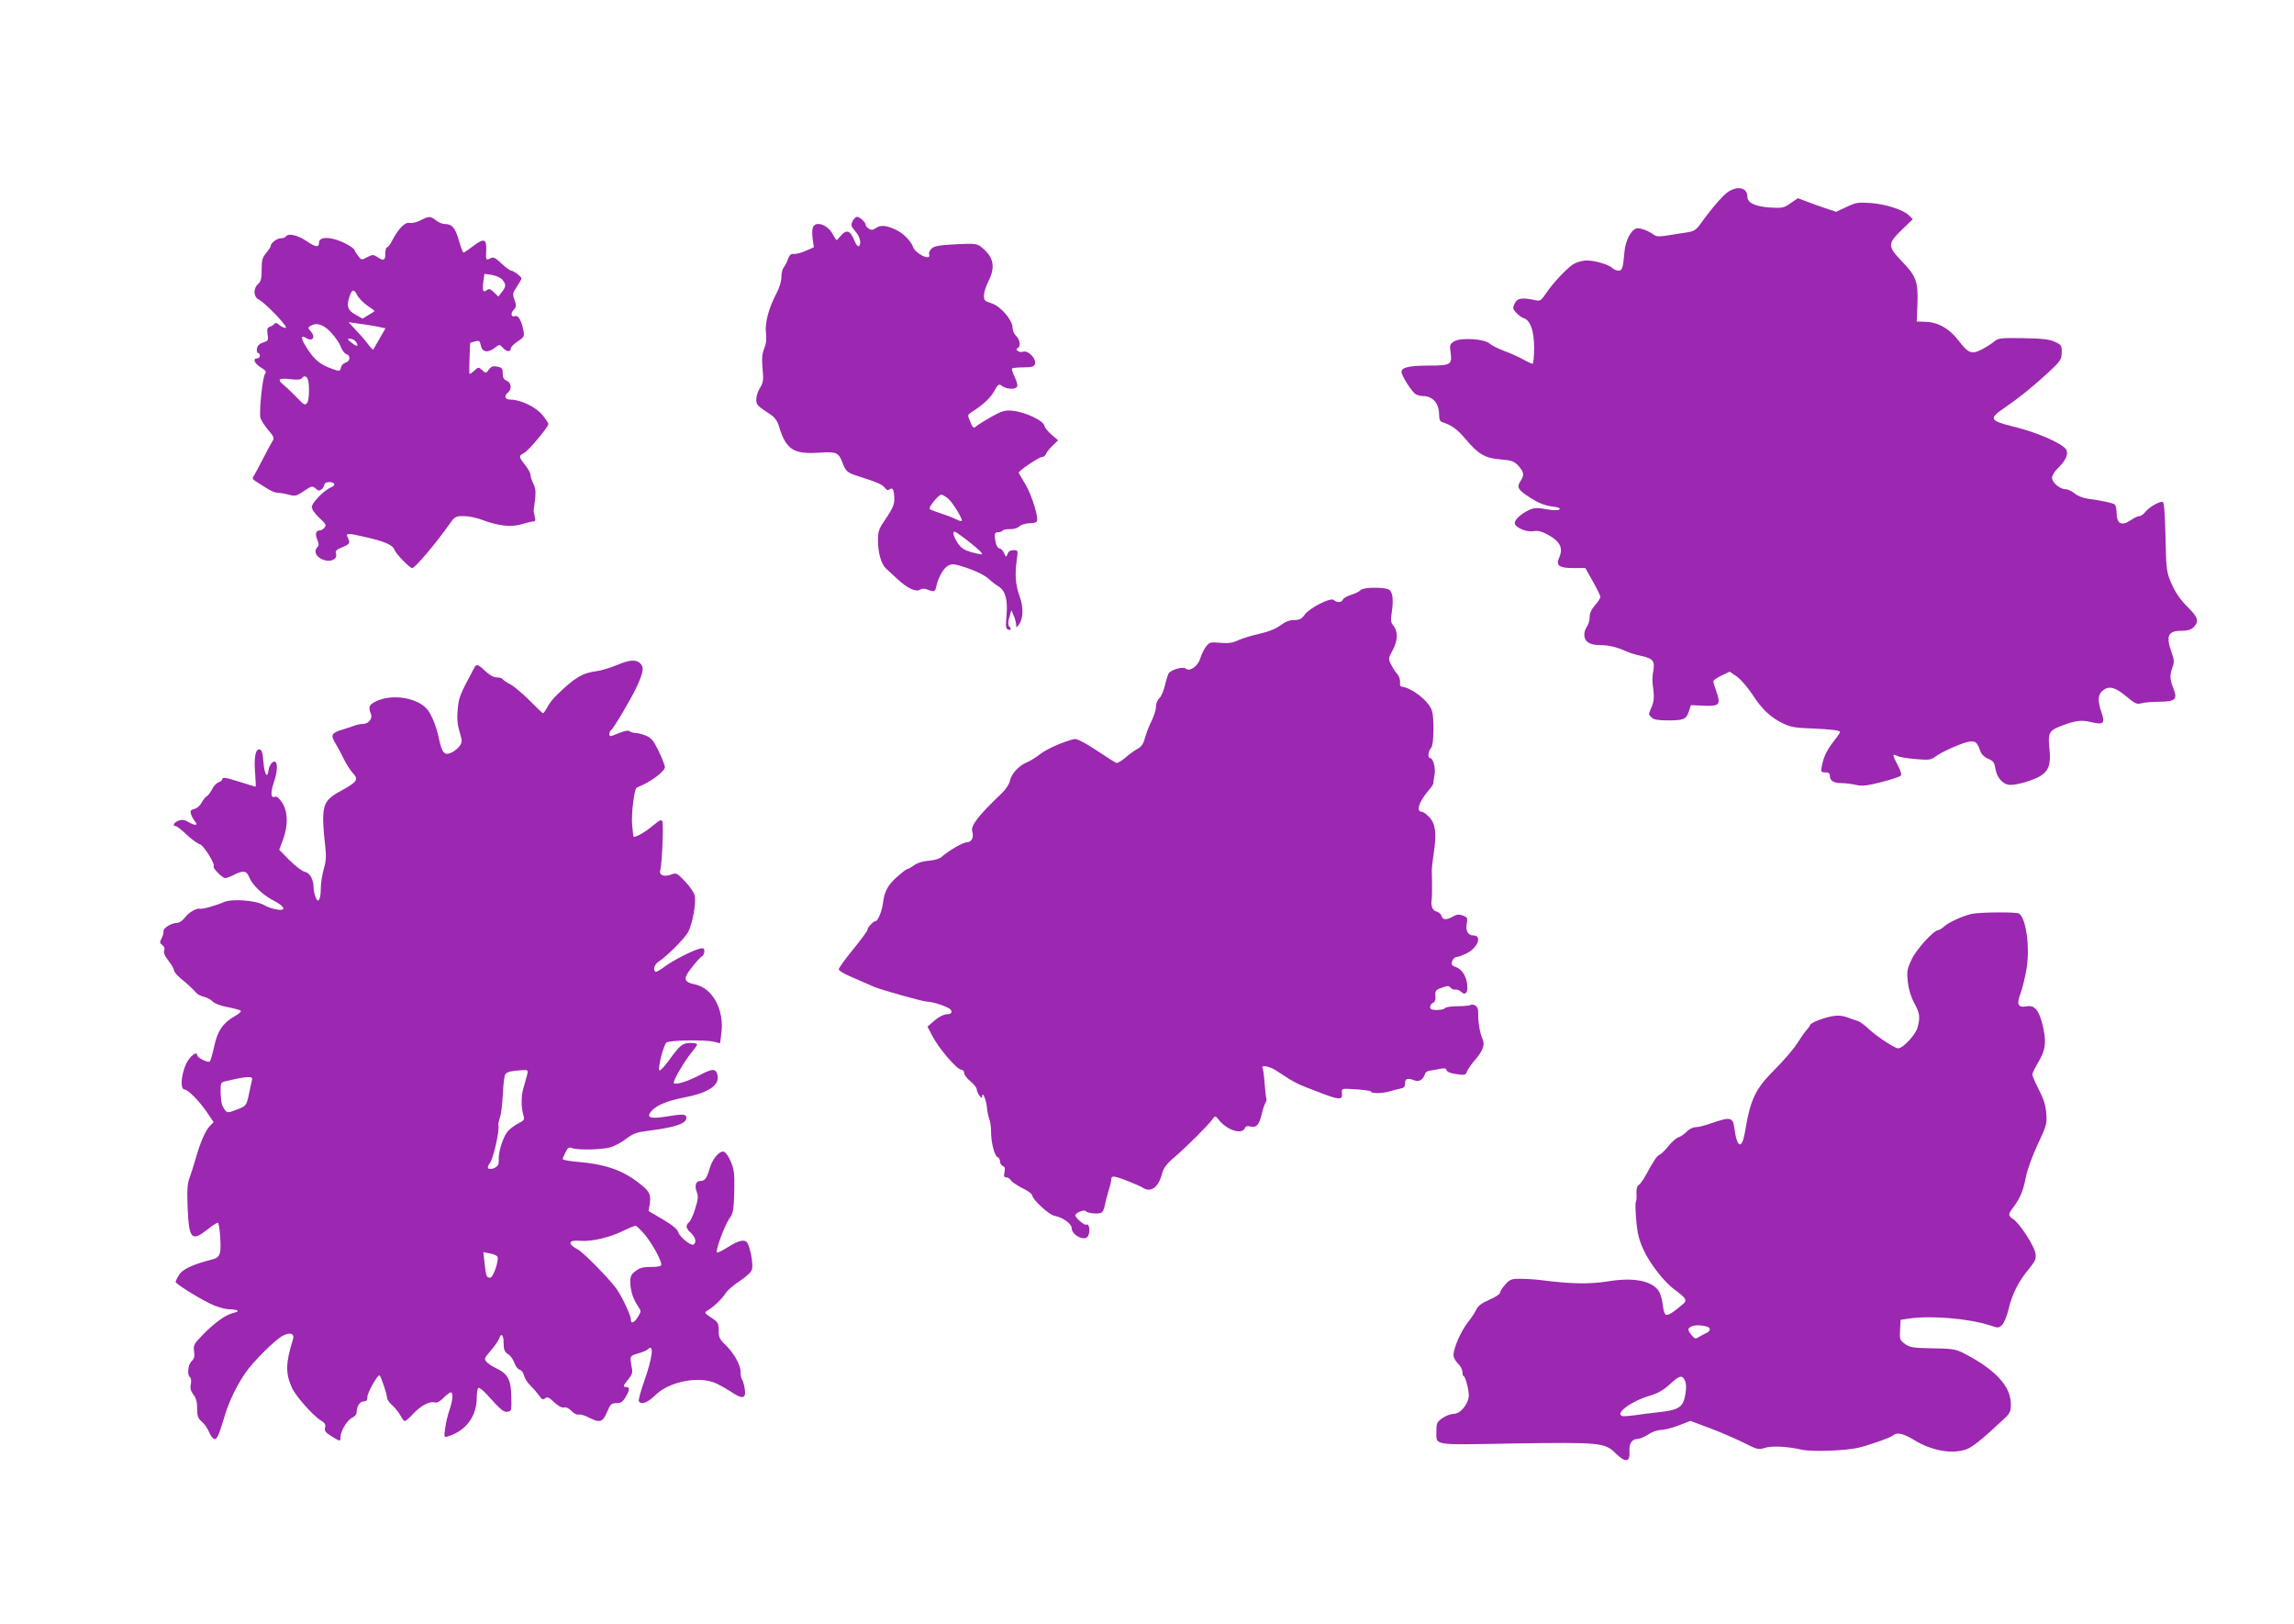 <?xml version="1.0" standalone="no"?>
<!DOCTYPE svg PUBLIC "-//W3C//DTD SVG 20010904//EN"
 "http://www.w3.org/TR/2001/REC-SVG-20010904/DTD/svg10.dtd">
<svg version="1.0" xmlns="http://www.w3.org/2000/svg"
 width="1280pt" height="906pt" viewBox="0 0 1280 906"
 preserveAspectRatio="xMidYMid meet">
<g transform="translate(0,906) scale(0.1,-0.1)"
fill="#9c27b0" stroke="none">
<path d="M9645 7991 c-29 -18 -94 -93 -155 -178 -23 -33 -37 -43 -67 -48 -21
-3 -69 -11 -107 -17 -52 -9 -72 -9 -85 0 -33 25 -83 43 -101 37 -31 -10 -61
-70 -66 -132 -8 -89 -12 -103 -33 -103 -11 0 -26 6 -33 13 -23 23 -111 47
-155 43 -23 -2 -55 -13 -70 -24 -39 -28 -114 -109 -148 -161 -26 -39 -32 -42
-59 -36 -74 16 -100 12 -114 -18 -13 -26 -12 -31 9 -53 12 -13 30 -26 40 -29
38 -12 59 -70 59 -166 0 -49 -4 -89 -9 -89 -5 0 -28 11 -52 24 -24 14 -71 35
-104 47 -33 12 -70 30 -82 41 -30 28 -165 36 -201 12 -22 -14 -24 -21 -18 -61
9 -68 1 -73 -120 -73 -109 0 -154 -10 -154 -35 0 -22 59 -114 80 -125 10 -6
28 -10 39 -10 56 0 91 -41 91 -106 0 -24 5 -36 18 -40 53 -17 82 -38 132 -97
70 -83 107 -104 195 -111 61 -5 73 -10 98 -36 31 -35 33 -51 11 -85 -23 -35
-14 -49 58 -95 43 -27 79 -41 116 -46 36 -4 50 -10 44 -16 -7 -7 -31 -7 -72 0
-50 9 -68 9 -94 -2 -51 -23 -90 -60 -83 -80 9 -24 70 -47 105 -40 19 4 42 -1
68 -14 79 -41 99 -78 73 -136 -19 -42 2 -56 80 -56 l67 0 42 -75 c23 -41 42
-80 42 -86 0 -6 -13 -27 -30 -46 -20 -23 -30 -44 -30 -66 0 -18 -7 -42 -15
-53 -8 -10 -15 -31 -15 -45 0 -39 29 -59 87 -59 50 0 92 -10 148 -35 17 -8 53
-19 82 -25 65 -14 77 -29 69 -77 -8 -49 -8 -58 0 -118 4 -36 2 -62 -10 -89
-19 -46 -19 -41 0 -60 11 -12 36 -16 92 -16 89 0 101 6 116 52 l11 33 73 -3
c86 -4 95 6 69 79 -9 25 -17 51 -17 57 0 6 20 20 45 32 l46 22 40 -27 c22 -16
60 -60 86 -99 55 -85 100 -127 170 -162 43 -21 70 -26 160 -29 103 -4 151 -10
160 -18 2 -3 -12 -24 -31 -48 -41 -52 -60 -90 -70 -141 -7 -36 -5 -38 19 -38
17 0 25 -5 25 -18 0 -28 21 -42 64 -42 23 0 60 -5 82 -10 33 -8 60 -5 140 15
54 14 103 30 109 36 7 7 1 26 -17 61 -30 56 -30 65 0 49 11 -6 56 -13 101 -17
74 -6 85 -5 110 14 41 30 156 80 192 84 33 3 41 -4 59 -54 6 -17 22 -33 43
-42 29 -12 35 -20 41 -56 8 -51 44 -90 83 -90 43 0 128 26 167 49 47 29 60 67
52 146 -10 95 -4 107 62 133 83 32 115 36 172 22 67 -16 77 -7 56 54 -23 68
-21 101 9 124 34 27 69 17 134 -38 43 -36 54 -41 78 -35 15 5 61 9 102 9 90 1
102 13 78 75 -20 49 -21 73 -5 118 10 28 10 42 -5 82 -33 93 -20 121 55 121
35 0 54 6 68 20 30 30 25 54 -23 102 -57 57 -81 93 -108 159 -20 48 -23 77
-26 247 -4 145 -8 192 -17 192 -23 0 -75 -31 -95 -56 -10 -13 -25 -24 -34 -24
-8 0 -30 -10 -48 -23 -52 -35 -79 -20 -79 45 0 20 -5 40 -12 44 -13 8 -69 20
-148 31 -25 3 -58 16 -73 29 -16 13 -39 24 -51 24 -32 0 -76 37 -76 64 0 12
14 35 31 52 45 43 62 79 48 105 -17 32 -161 96 -289 127 -141 35 -146 45 -50
110 80 55 148 110 242 196 66 62 71 70 72 109 1 38 -2 43 -37 59 -29 14 -67
19 -176 21 -127 2 -141 0 -163 -18 -12 -11 -44 -31 -70 -45 -57 -29 -74 -23
-130 50 -50 65 -112 101 -180 104 l-53 2 4 100 c4 124 -7 153 -89 238 -78 82
-78 96 1 173 l62 60 -21 21 c-31 31 -130 63 -214 69 -70 5 -83 3 -135 -22
l-58 -27 -60 20 c-33 11 -81 29 -106 38 l-47 18 -41 -28 c-38 -27 -46 -28
-115 -24 -84 6 -126 26 -126 61 0 48 -51 62 -105 28z"/>
<path d="M2345 7830 c-21 -11 -48 -17 -60 -14 -25 6 -62 -32 -96 -97 -11 -22
-24 -39 -29 -39 -6 0 -10 -16 -10 -35 0 -39 -9 -43 -45 -19 -21 14 -26 14 -56
-1 -31 -17 -33 -17 -50 6 -10 13 -19 27 -19 30 0 14 -66 52 -113 64 -54 14
-87 7 -87 -20 0 -27 -19 -25 -70 10 -51 34 -102 45 -115 25 -3 -5 -16 -10 -29
-10 -22 0 -56 -27 -56 -44 0 -5 -11 -21 -25 -38 -21 -25 -25 -40 -25 -92 0
-50 -4 -67 -20 -81 -28 -25 -26 -71 3 -86 39 -20 171 -159 151 -159 -9 0 -26
8 -36 17 -12 11 -22 13 -26 7 -4 -6 -15 -14 -26 -17 -15 -6 -17 -14 -13 -43 5
-27 2 -36 -11 -40 -34 -11 -45 -20 -49 -42 -1 -12 2 -22 7 -22 6 0 10 -7 10
-15 0 -8 -7 -15 -15 -15 -27 0 -16 -28 20 -50 28 -17 33 -25 24 -36 -14 -16
-34 -211 -26 -245 3 -13 23 -44 43 -68 31 -35 35 -46 26 -60 -6 -9 -30 -52
-52 -96 -22 -44 -46 -88 -53 -99 -10 -15 -9 -20 7 -30 10 -6 37 -23 60 -38 22
-15 52 -28 66 -28 14 0 42 -5 63 -11 34 -9 42 -7 83 21 44 29 47 30 65 14 15
-14 21 -14 34 -4 8 7 15 19 15 26 0 16 46 19 55 4 3 -6 -4 -14 -17 -19 -38
-15 -108 -86 -108 -110 0 -13 17 -38 42 -61 36 -33 40 -40 29 -54 -8 -9 -19
-16 -27 -16 -21 0 -27 -19 -14 -51 10 -23 10 -33 1 -42 -18 -18 -13 -44 14
-61 45 -30 104 -12 89 27 -4 12 5 21 35 33 43 17 47 24 31 55 -13 24 0 25 90
4 113 -25 161 -45 171 -73 9 -24 85 -102 99 -102 16 0 134 140 207 244 31 44
35 46 80 46 27 0 73 -9 103 -21 88 -34 166 -42 222 -24 26 8 54 15 63 15 12 0
14 6 9 27 -4 15 -7 32 -6 38 14 95 13 115 -2 146 -9 17 -16 40 -16 49 0 10
-13 34 -30 55 -36 46 -37 51 -6 67 25 13 136 145 136 162 0 5 -15 28 -34 51
-37 44 -121 85 -177 85 -32 0 -39 19 -14 40 22 19 18 54 -7 65 -17 7 -23 18
-23 42 0 27 -4 32 -30 37 -23 5 -33 2 -47 -16 -16 -22 -17 -22 -37 -4 -21 19
-22 19 -46 -4 -14 -13 -26 -19 -26 -14 -2 11 3 168 5 171 0 1 13 4 27 8 23 6
27 3 32 -24 8 -37 40 -42 79 -11 25 19 26 19 43 0 21 -24 45 -26 45 -5 0 8 17
26 39 40 36 24 38 28 31 63 -9 51 -29 85 -45 78 -23 -8 -28 14 -9 35 16 17 16
24 5 55 -12 33 -11 38 13 74 14 22 26 42 26 46 0 10 -44 43 -58 44 -7 0 -31
18 -54 40 -33 31 -45 37 -59 30 -27 -15 -29 -13 -26 42 3 67 -13 71 -75 23
-26 -19 -49 -35 -52 -35 -3 0 -15 31 -26 70 -21 71 -38 90 -80 90 -12 0 -33 9
-47 20 -32 25 -39 25 -88 0z m458 -331 c22 -27 21 -38 -3 -69 l-19 -25 -25 24
c-20 19 -28 22 -40 12 -20 -17 -26 -2 -19 48 l6 43 41 -6 c23 -4 49 -15 59
-27z m-809 -87 c8 -16 33 -41 55 -57 23 -15 41 -29 41 -30 0 -2 -15 -12 -34
-23 l-33 -20 -39 22 c-44 24 -52 48 -34 101 14 42 25 44 44 7z m104 -173 l53
-11 -32 -56 c-18 -31 -34 -59 -36 -62 -3 -3 -14 9 -26 25 -12 17 -42 52 -67
78 l-45 49 50 -7 c28 -3 74 -11 103 -16z m-252 -33 c23 -25 48 -60 55 -80 7
-20 21 -38 31 -42 25 -7 23 -40 -3 -47 -11 -3 -23 -15 -26 -26 -6 -24 -7 -25
-53 -8 -62 22 -94 48 -134 109 -38 58 -41 82 -8 62 37 -23 55 5 25 38 -15 17
-15 20 -3 28 35 22 73 11 116 -34z m142 -56 c16 -26 1 -26 -29 0 -23 18 -23
19 -4 20 11 0 26 -9 33 -20z m-273 -201 c13 -20 12 -120 -1 -137 -12 -15 -17
-13 -56 28 -24 25 -55 55 -70 67 -44 36 -36 45 31 37 39 -4 61 -3 65 5 9 14
23 14 31 0z"/>
<path d="M4760 7831 c-14 -28 -13 -32 15 -65 25 -29 33 -70 16 -80 -5 -3 -16
12 -25 34 -21 53 -43 61 -72 27 -13 -15 -24 -27 -26 -27 -2 0 -12 15 -22 34
-29 54 -98 76 -111 35 -4 -12 -4 -41 0 -65 l6 -44 -46 -20 c-25 -11 -55 -19
-67 -17 -15 1 -23 -6 -31 -28 -5 -16 -16 -37 -23 -46 -8 -8 -14 -33 -14 -55 0
-24 -11 -60 -29 -94 -43 -82 -64 -164 -57 -220 4 -33 1 -59 -10 -85 -12 -30
-14 -56 -9 -112 6 -64 4 -77 -14 -107 -12 -18 -21 -47 -21 -64 0 -32 5 -36 79
-85 24 -16 38 -35 48 -67 38 -128 80 -156 224 -146 96 6 108 1 129 -54 20 -52
27 -58 94 -79 103 -33 130 -45 144 -64 10 -13 17 -15 27 -7 16 13 25 -7 25
-58 0 -27 -12 -54 -45 -103 -40 -57 -46 -72 -46 -120 -1 -72 17 -136 46 -163
13 -11 40 -37 62 -57 55 -51 102 -74 125 -60 12 7 25 8 43 1 39 -15 43 -13 50
20 11 50 40 100 66 114 23 11 36 10 109 -15 48 -16 97 -41 114 -57 17 -16 43
-36 58 -45 38 -23 52 -75 44 -162 -5 -60 -4 -74 9 -78 17 -7 20 4 5 19 -6 6
-6 23 2 49 l11 40 13 -30 c7 -16 13 -39 14 -50 1 -19 1 -19 14 -2 26 34 28 95
6 157 -24 67 -28 121 -17 203 8 57 8 57 -18 57 -17 0 -28 -7 -33 -21 -8 -20
-8 -20 -20 5 -6 14 -18 26 -26 26 -7 0 -16 14 -20 31 -10 49 -7 59 13 59 11 0
22 4 25 9 3 5 22 9 41 8 19 -1 42 6 53 16 10 9 35 17 55 17 20 0 39 4 42 10
12 19 -27 145 -62 205 -20 33 -37 63 -39 66 -5 9 113 89 131 89 9 0 18 8 22
18 3 9 20 30 37 46 l30 29 -36 31 c-20 17 -38 39 -40 49 -5 30 -107 78 -180
85 -40 4 -57 -1 -115 -33 -37 -21 -76 -45 -85 -53 -16 -14 -19 -12 -34 24 -16
38 -16 39 7 54 67 43 106 80 127 118 22 40 25 41 45 27 27 -19 76 -19 83 -1 3
8 -4 32 -15 54 -11 22 -17 42 -14 46 4 3 32 6 64 6 42 0 58 4 63 16 12 31 -37
82 -68 71 -18 -7 -46 13 -28 20 19 7 14 48 -8 68 -11 10 -20 30 -20 46 0 43
-68 122 -119 137 -36 11 -41 16 -41 43 0 16 11 52 25 79 41 81 29 137 -38 190
-26 21 -35 22 -144 17 -90 -5 -119 -10 -134 -23 -11 -10 -17 -24 -15 -31 9
-23 -14 -25 -49 -3 -19 11 -37 30 -40 41 -12 35 -58 81 -103 100 -52 23 -81
24 -107 5 -15 -10 -23 -11 -37 -2 -10 6 -18 16 -18 22 0 14 -33 44 -48 44 -6
0 -16 -9 -22 -19z m531 -1554 c26 -22 83 -116 75 -124 -2 -3 -17 2 -33 10 -15
8 -53 22 -83 32 -30 10 -58 20 -62 24 -10 9 49 81 65 81 7 -1 24 -11 38 -23z
m154 -271 c22 -19 38 -36 35 -39 -3 -2 -29 3 -58 11 -41 12 -59 23 -78 51 -13
20 -24 44 -24 54 0 16 6 14 43 -13 23 -16 60 -46 82 -64z"/>
<path d="M7591 5767 c-6 -8 -29 -19 -51 -26 -23 -7 -44 -19 -47 -27 -6 -17
-35 -18 -51 -2 -16 16 -135 -44 -162 -82 -17 -24 -29 -30 -59 -30 -26 0 -49
-9 -77 -30 -25 -19 -65 -35 -114 -46 -41 -9 -95 -25 -119 -36 -34 -16 -56 -19
-102 -15 -54 5 -61 3 -79 -20 -11 -14 -25 -43 -32 -65 -13 -45 -59 -78 -82
-59 -14 12 -72 -3 -92 -23 -6 -6 -16 -36 -23 -67 -7 -31 -21 -65 -31 -74 -12
-11 -20 -31 -20 -49 0 -17 -11 -51 -23 -76 -13 -25 -30 -67 -37 -94 -10 -37
-21 -53 -43 -65 -17 -9 -48 -31 -69 -50 -21 -18 -44 -31 -50 -28 -7 3 -58 35
-113 72 -66 43 -107 64 -120 61 -59 -13 -156 -56 -191 -84 -21 -17 -55 -38
-74 -46 -46 -19 -86 -63 -95 -103 -3 -18 -23 -48 -46 -70 -132 -126 -174 -181
-164 -214 10 -31 -4 -59 -29 -59 -22 0 -100 -45 -141 -81 -12 -11 -42 -20 -73
-22 -34 -3 -64 -12 -82 -26 -16 -11 -33 -21 -38 -21 -5 0 -32 -21 -60 -46 -50
-45 -68 -81 -76 -148 -5 -40 -28 -96 -40 -96 -13 0 -46 -35 -46 -50 0 -5 -36
-54 -80 -108 -44 -54 -80 -104 -80 -111 0 -7 26 -23 58 -37 31 -14 68 -30 82
-36 14 -6 39 -17 55 -24 46 -19 277 -84 301 -84 23 0 76 -15 112 -33 31 -15
28 -37 -5 -37 -17 0 -44 -14 -68 -34 l-40 -35 28 -53 c34 -67 136 -186 160
-187 10 -1 17 -9 17 -19 0 -10 16 -31 35 -46 19 -16 35 -36 35 -45 1 -20 30
-61 30 -41 0 34 21 -11 26 -53 2 -25 9 -58 14 -72 6 -15 10 -47 10 -71 0 -60
19 -134 36 -141 8 -3 14 -14 14 -24 0 -11 7 -22 16 -26 11 -4 13 -13 9 -34 -5
-22 -3 -29 9 -29 8 0 19 -6 23 -12 9 -14 27 -27 86 -58 20 -11 37 -25 37 -31
0 -22 92 -107 122 -113 50 -10 98 -45 98 -71 0 -25 37 -55 69 -55 14 0 23 9
27 25 7 29 -2 59 -15 51 -9 -6 -61 38 -61 52 0 14 52 35 59 23 7 -11 72 -18
87 -8 7 4 14 19 17 34 3 16 12 53 21 83 10 30 17 62 17 71 0 12 7 15 22 12 33
-7 129 -46 152 -60 45 -30 87 -1 107 71 10 39 24 58 73 100 66 57 189 179 211
211 14 20 15 20 37 -7 47 -57 129 -81 144 -42 3 9 14 12 29 8 34 -9 50 9 64
69 7 29 17 57 21 63 5 6 7 18 5 25 -3 8 -7 47 -10 87 -3 40 -8 77 -11 82 -12
19 40 10 74 -13 117 -76 109 -72 238 -121 115 -45 135 -46 131 -8 -3 25 0 27
32 26 82 -4 130 -10 130 -16 0 -11 68 -10 104 2 17 5 43 12 59 15 21 4 27 11
27 30 0 27 13 31 53 16 26 -10 49 5 59 38 2 8 15 16 29 17 13 2 39 6 57 10 19
4 32 2 32 -4 0 -13 25 -23 72 -28 30 -4 38 -1 43 16 4 11 24 41 46 66 44 51
56 86 41 117 -14 30 -25 94 -24 139 1 27 -4 40 -17 47 -10 6 -21 7 -25 3 -4
-3 -36 -7 -72 -7 -36 0 -68 -5 -72 -11 -4 -6 -24 -10 -44 -10 -29 0 -38 4 -38
17 0 9 7 20 16 23 8 3 15 16 14 28 -4 40 -1 44 37 57 31 11 38 11 47 -1 6 -7
18 -12 27 -10 9 1 23 -4 31 -12 26 -25 41 -4 34 46 -7 47 -32 82 -66 93 -11 3
-20 10 -20 15 0 21 14 40 29 40 9 0 35 10 58 22 61 32 83 98 34 98 -30 0 -44
26 -37 65 6 32 4 36 -21 46 -22 8 -34 7 -55 -5 -35 -21 -59 -20 -65 3 -3 11
-16 22 -29 25 -22 6 -32 33 -25 70 2 9 2 111 0 161 0 11 5 54 11 95 17 106 10
164 -25 200 -16 17 -34 30 -41 30 -34 0 -18 53 33 114 18 21 32 41 31 45 -1 3
2 23 6 44 8 38 -7 97 -25 97 -14 0 -10 40 6 56 16 16 19 170 4 211 -20 54
-112 125 -170 132 -6 0 -9 12 -7 25 1 13 -5 33 -15 44 -11 11 -26 36 -35 54
-17 32 -16 34 10 82 29 54 29 105 0 138 -11 14 -13 29 -7 65 11 70 7 116 -12
131 -23 17 -147 16 -162 -1z"/>
<path d="M3445 5350 c-38 -16 -90 -32 -115 -35 -82 -11 -122 -35 -226 -136
-18 -17 -40 -46 -50 -65 -10 -19 -21 -34 -24 -34 -3 0 -37 32 -75 71 -39 39
-87 79 -107 90 -20 10 -39 23 -43 29 -3 5 -18 10 -33 10 -17 0 -41 13 -64 35
-42 40 -50 42 -63 16 -81 -152 -85 -162 -91 -229 -5 -50 -2 -84 10 -125 16
-54 16 -59 -1 -82 -10 -13 -31 -30 -47 -36 -37 -16 -50 1 -67 80 -13 65 -42
137 -67 165 -55 62 -189 84 -276 46 -47 -21 -53 -34 -36 -75 10 -26 -15 -55
-46 -55 -13 0 -33 -4 -46 -9 -13 -5 -42 -15 -66 -22 -61 -18 -69 -31 -42 -74
12 -20 34 -60 47 -88 14 -29 37 -65 51 -80 35 -37 26 -50 -69 -102 -102 -56
-109 -82 -83 -321 5 -43 2 -77 -10 -116 -9 -31 -16 -78 -16 -105 0 -63 -15
-88 -29 -50 -6 16 -11 39 -11 51 0 47 -20 85 -49 91 -15 3 -53 32 -85 64 l-58
59 21 56 c29 79 28 155 -4 206 -17 26 -30 37 -40 34 -25 -10 -27 21 -5 86 20
59 20 110 1 110 -14 0 -29 -23 -33 -50 -6 -48 -23 -20 -28 47 -4 53 -9 69 -22
71 -23 4 -32 -49 -24 -139 3 -38 4 -69 2 -69 -2 0 -39 11 -82 25 -86 27 -104
30 -104 16 0 -5 -9 -13 -20 -16 -11 -4 -28 -21 -36 -38 -9 -18 -23 -36 -30
-40 -8 -4 -21 -21 -29 -36 -8 -16 -26 -32 -40 -35 -21 -5 -25 -11 -19 -29 3
-12 13 -29 20 -38 22 -25 5 -29 -31 -8 -25 15 -38 17 -59 9 -26 -9 -36 -30
-15 -30 5 0 34 -22 62 -49 29 -27 61 -50 72 -52 20 -4 88 -113 77 -123 -8 -9
49 -66 65 -66 8 0 32 9 54 21 47 23 65 20 79 -15 16 -42 76 -101 134 -130 67
-34 77 -62 19 -51 -21 3 -52 14 -69 24 -45 27 -181 37 -225 17 -40 -18 -120
-41 -133 -37 -19 5 -64 -21 -85 -50 -12 -16 -31 -29 -42 -29 -33 0 -80 -29
-77 -48 1 -9 -4 -27 -11 -40 -11 -20 -10 -25 5 -36 11 -9 15 -19 10 -31 -4
-13 3 -30 24 -56 16 -21 30 -44 30 -52 0 -8 17 -29 37 -46 38 -31 62 -53 89
-82 8 -9 28 -19 44 -22 16 -4 37 -15 47 -26 11 -11 44 -24 83 -31 36 -7 69
-16 73 -20 5 -4 -10 -18 -34 -31 -65 -37 -96 -83 -114 -169 -9 -41 -20 -79
-24 -83 -10 -10 -71 21 -71 35 0 20 -27 5 -49 -27 -37 -54 -51 -165 -21 -165
18 0 83 -65 122 -123 l40 -59 -21 -21 c-26 -28 -54 -93 -79 -182 -11 -38 -27
-88 -35 -110 -12 -31 -14 -68 -10 -168 8 -173 22 -188 113 -116 28 22 54 39
56 36 10 -10 19 -136 12 -165 -7 -26 -15 -33 -51 -42 -101 -26 -159 -53 -178
-84 -10 -17 -19 -34 -19 -39 0 -11 113 -82 189 -120 38 -19 82 -32 108 -33 54
-2 65 -11 27 -20 -43 -10 -102 -51 -168 -118 -54 -55 -58 -62 -53 -97 4 -29 0
-42 -14 -55 -20 -18 -26 -78 -9 -89 6 -4 8 -21 5 -39 -5 -23 -1 -38 14 -58 15
-19 21 -41 21 -77 0 -43 4 -55 26 -74 14 -12 33 -39 41 -59 8 -21 22 -38 29
-38 16 0 23 15 55 120 26 88 67 174 119 250 44 63 160 179 206 205 40 23 69
14 59 -18 -41 -131 -43 -189 -7 -269 21 -48 119 -159 163 -185 22 -13 27 -22
23 -39 -5 -18 2 -28 35 -48 49 -31 51 -31 51 -6 0 34 37 95 64 108 16 7 26 20
26 32 0 33 19 60 40 60 15 0 20 7 20 25 0 23 54 120 67 120 7 0 42 -103 43
-126 0 -9 13 -28 30 -42 16 -15 36 -40 45 -57 8 -16 19 -30 24 -30 5 0 26 18
47 41 43 46 91 71 120 63 13 -3 29 5 48 25 17 17 35 31 41 31 15 0 12 -44 -8
-101 -9 -26 -19 -70 -23 -99 -7 -52 -7 -52 17 -45 99 31 159 112 159 214 0 27
4 52 9 56 6 3 27 -14 48 -37 80 -89 93 -99 115 -96 22 3 23 7 21 86 -2 94 -20
127 -85 157 -21 10 -45 26 -53 35 -15 16 -13 21 24 64 22 25 42 55 46 66 11
35 25 22 25 -25 0 -36 5 -48 24 -61 14 -8 30 -31 36 -49 6 -18 19 -35 29 -38
10 -2 21 -17 25 -33 4 -16 19 -40 34 -54 15 -15 36 -39 48 -55 17 -25 24 -28
36 -18 12 10 21 6 50 -22 23 -21 43 -32 55 -29 11 3 27 -4 41 -19 13 -14 31
-23 40 -21 9 3 35 -4 57 -16 62 -32 78 -27 102 30 19 45 25 50 52 50 25 0 36
7 51 33 24 38 25 57 5 57 -21 0 -19 7 11 43 20 24 25 38 20 61 -13 70 -13 69
33 83 25 7 49 17 55 23 37 37 28 -44 -21 -182 -19 -54 -32 -102 -28 -108 13
-21 48 -8 90 33 74 74 228 108 327 73 20 -7 62 -30 93 -50 70 -47 90 -43 80
17 -4 23 -11 47 -16 52 -4 6 -7 24 -7 41 1 37 -39 107 -87 152 -30 29 -35 40
-35 78 0 40 -3 46 -41 71 -37 24 -40 29 -24 38 35 20 85 68 102 96 10 17 46
48 81 71 39 26 64 49 68 65 8 29 -11 130 -28 150 -15 19 -50 10 -109 -28 -25
-16 -51 -29 -57 -29 -15 0 39 149 69 192 20 27 23 46 26 147 2 100 0 123 -19
168 -12 30 -29 53 -39 56 -25 7 -65 -41 -80 -96 -16 -53 -26 -67 -51 -67 -25
0 -34 -26 -20 -62 9 -24 7 -42 -9 -93 -10 -34 -26 -68 -34 -75 -21 -18 -19
-33 10 -60 26 -24 33 -54 15 -65 -15 -9 -79 44 -86 70 -4 15 -32 39 -85 70
l-80 47 7 43 c7 52 -3 70 -67 118 -89 68 -186 101 -331 113 -49 4 -88 11 -88
16 0 5 7 22 16 39 12 25 19 29 37 22 33 -12 167 -9 214 5 23 7 63 28 88 48 39
29 58 36 123 44 149 19 212 40 212 72 0 22 -21 23 -121 6 -83 -13 -105 -3 -73
33 27 31 89 57 179 74 136 26 200 68 189 123 -8 41 -27 41 -101 2 -62 -33
-128 -54 -143 -45 -10 6 55 118 101 175 16 19 29 38 29 42 0 5 -17 8 -38 8
-44 0 -58 -12 -121 -99 -24 -34 -48 -58 -52 -54 -10 10 23 139 39 155 14 14
220 17 269 4 l31 -8 7 57 c17 129 -48 250 -145 271 -67 14 -70 32 -20 95 23
30 48 58 56 62 8 4 14 17 14 29 0 17 -4 19 -26 14 -45 -12 -146 -64 -194 -99
-25 -19 -48 -32 -52 -30 -16 9 -7 41 16 56 50 33 148 132 167 168 24 48 45
166 35 203 -4 16 -28 51 -54 78 -44 46 -49 49 -76 38 -40 -15 -70 -4 -62 23
10 34 19 254 12 273 -5 13 -14 9 -55 -25 -39 -33 -88 -61 -105 -61 -2 0 -6 32
-9 70 -5 59 12 196 25 204 2 1 19 9 38 18 56 26 120 77 120 96 0 10 -15 50
-34 89 -29 60 -41 75 -72 88 -20 8 -46 15 -58 15 -12 0 -26 4 -32 9 -8 9 -37
1 -96 -24 -13 -5 -18 -3 -18 8 0 9 4 18 9 22 14 8 116 181 145 245 34 75 39
102 24 122 -23 29 -59 29 -133 -2z m-505 -2293 c-5 -17 -13 -48 -19 -67 -13
-43 -14 -104 -2 -148 9 -31 8 -33 -29 -52 -21 -11 -48 -32 -59 -46 -26 -33
-52 -118 -48 -158 1 -23 -4 -33 -23 -43 -32 -16 -50 -1 -28 24 20 24 57 185
49 217 -1 4 3 24 9 42 7 19 13 78 16 130 2 53 8 102 14 110 12 14 32 18 91 22
37 2 37 2 29 -31z m-1534 -24 c-2 -10 -10 -43 -16 -73 -14 -70 -15 -72 -74
-94 -51 -19 -51 -20 -75 24 -5 8 -9 41 -10 72 -1 52 1 58 22 63 132 31 160 32
153 8z m2194 -865 c41 -51 90 -140 90 -165 0 -9 -18 -13 -57 -13 -46 0 -64 -5
-88 -24 -25 -20 -29 -30 -28 -67 2 -47 17 -90 44 -130 17 -25 17 -27 -1 -57
-22 -35 -40 -42 -40 -14 0 22 -53 135 -83 174 -44 59 -183 200 -212 215 -60
31 -55 55 11 49 62 -6 165 18 238 54 34 16 66 30 72 30 6 0 30 -24 54 -52z
m-826 -118 c14 -14 -21 -120 -39 -120 -20 0 -23 8 -31 79 l-7 64 34 -7 c18 -3
38 -11 43 -16z"/>
<path d="M11000 3960 c-53 -13 -127 -47 -152 -70 -12 -11 -27 -20 -32 -20 -26
0 -124 -108 -150 -165 -25 -53 -27 -67 -21 -123 4 -40 17 -84 36 -119 32 -60
34 -79 18 -138 -11 -40 -81 -115 -108 -115 -19 0 -118 65 -166 110 -22 21 -49
40 -60 43 -11 3 -37 12 -58 20 -28 10 -52 12 -85 6 -50 -9 -122 -38 -122 -49
0 -3 -8 -15 -18 -26 -10 -10 -35 -46 -56 -79 -21 -33 -77 -97 -124 -144 -108
-108 -135 -164 -165 -346 -18 -103 -45 -93 -60 22 -8 59 -22 62 -131 24 -33
-12 -71 -21 -85 -21 -15 0 -36 -11 -50 -25 -13 -14 -33 -28 -45 -31 -11 -3
-37 -25 -56 -49 -19 -24 -42 -46 -50 -49 -15 -6 -31 -30 -78 -116 -14 -25 -31
-49 -39 -53 -8 -5 -13 -22 -12 -46 2 -20 0 -41 -3 -47 -4 -5 -3 -52 2 -104 6
-73 16 -111 40 -163 35 -78 117 -183 176 -225 61 -45 69 -58 47 -77 -51 -45
-85 -67 -97 -62 -8 3 -15 26 -18 56 -3 27 -13 62 -22 76 -38 58 -141 78 -281
55 -105 -17 -211 -15 -380 7 -33 4 -84 7 -114 7 -48 0 -57 -4 -82 -32 -16 -18
-29 -38 -29 -46 0 -7 -27 -25 -60 -39 -43 -19 -64 -35 -72 -54 -7 -16 -29 -49
-50 -75 -38 -50 -78 -142 -78 -181 0 -12 12 -33 25 -46 14 -13 25 -34 25 -47
0 -13 3 -24 8 -24 4 0 13 -24 20 -54 9 -40 10 -61 2 -82 -17 -43 -50 -74 -80
-74 -15 0 -42 -10 -61 -23 -30 -21 -34 -28 -34 -68 1 -89 -39 -82 433 -74 483
7 506 5 567 -55 56 -55 82 -50 77 13 -3 39 14 67 43 67 13 0 41 11 61 25 21
14 51 25 69 25 18 0 63 11 100 25 l67 26 112 -42 c61 -23 146 -60 188 -81 73
-37 80 -39 114 -28 39 13 126 9 209 -10 52 -12 233 -6 309 10 54 11 189 59
201 71 18 18 58 9 116 -27 95 -59 211 -80 290 -52 32 11 86 53 199 159 47 43
50 49 50 95 0 100 -91 196 -270 286 -38 19 -63 23 -168 24 -107 2 -126 5 -152
24 -29 21 -31 25 -28 79 l3 56 45 7 c125 18 333 1 454 -38 46 -16 49 -15 68 3
10 11 26 48 34 82 19 85 56 159 111 225 41 51 45 60 40 93 -7 42 -88 167 -124
190 -29 19 -29 27 1 66 39 52 55 92 70 169 9 43 36 118 66 182 48 102 52 114
48 170 -3 45 -13 80 -41 134 -20 39 -37 78 -37 86 0 7 16 40 35 72 41 67 45
117 19 217 -21 76 -44 100 -90 91 -45 -8 -53 14 -29 75 9 25 24 84 32 131 21
120 -1 285 -41 312 -15 10 -222 8 -266 -2z m-1467 -2307 c14 -8 7 -24 -15 -33
-13 -6 -31 -16 -41 -22 -16 -11 -21 -9 -38 11 -25 30 -24 40 4 51 20 8 71 4
90 -7z m-131 -298 c7 -16 8 -41 2 -76 -12 -71 -36 -87 -144 -99 -47 -5 -110
-13 -141 -18 -30 -4 -61 -6 -67 -4 -43 14 48 82 152 113 47 14 78 32 113 64
55 51 69 54 85 20z"/>
</g>
</svg>

